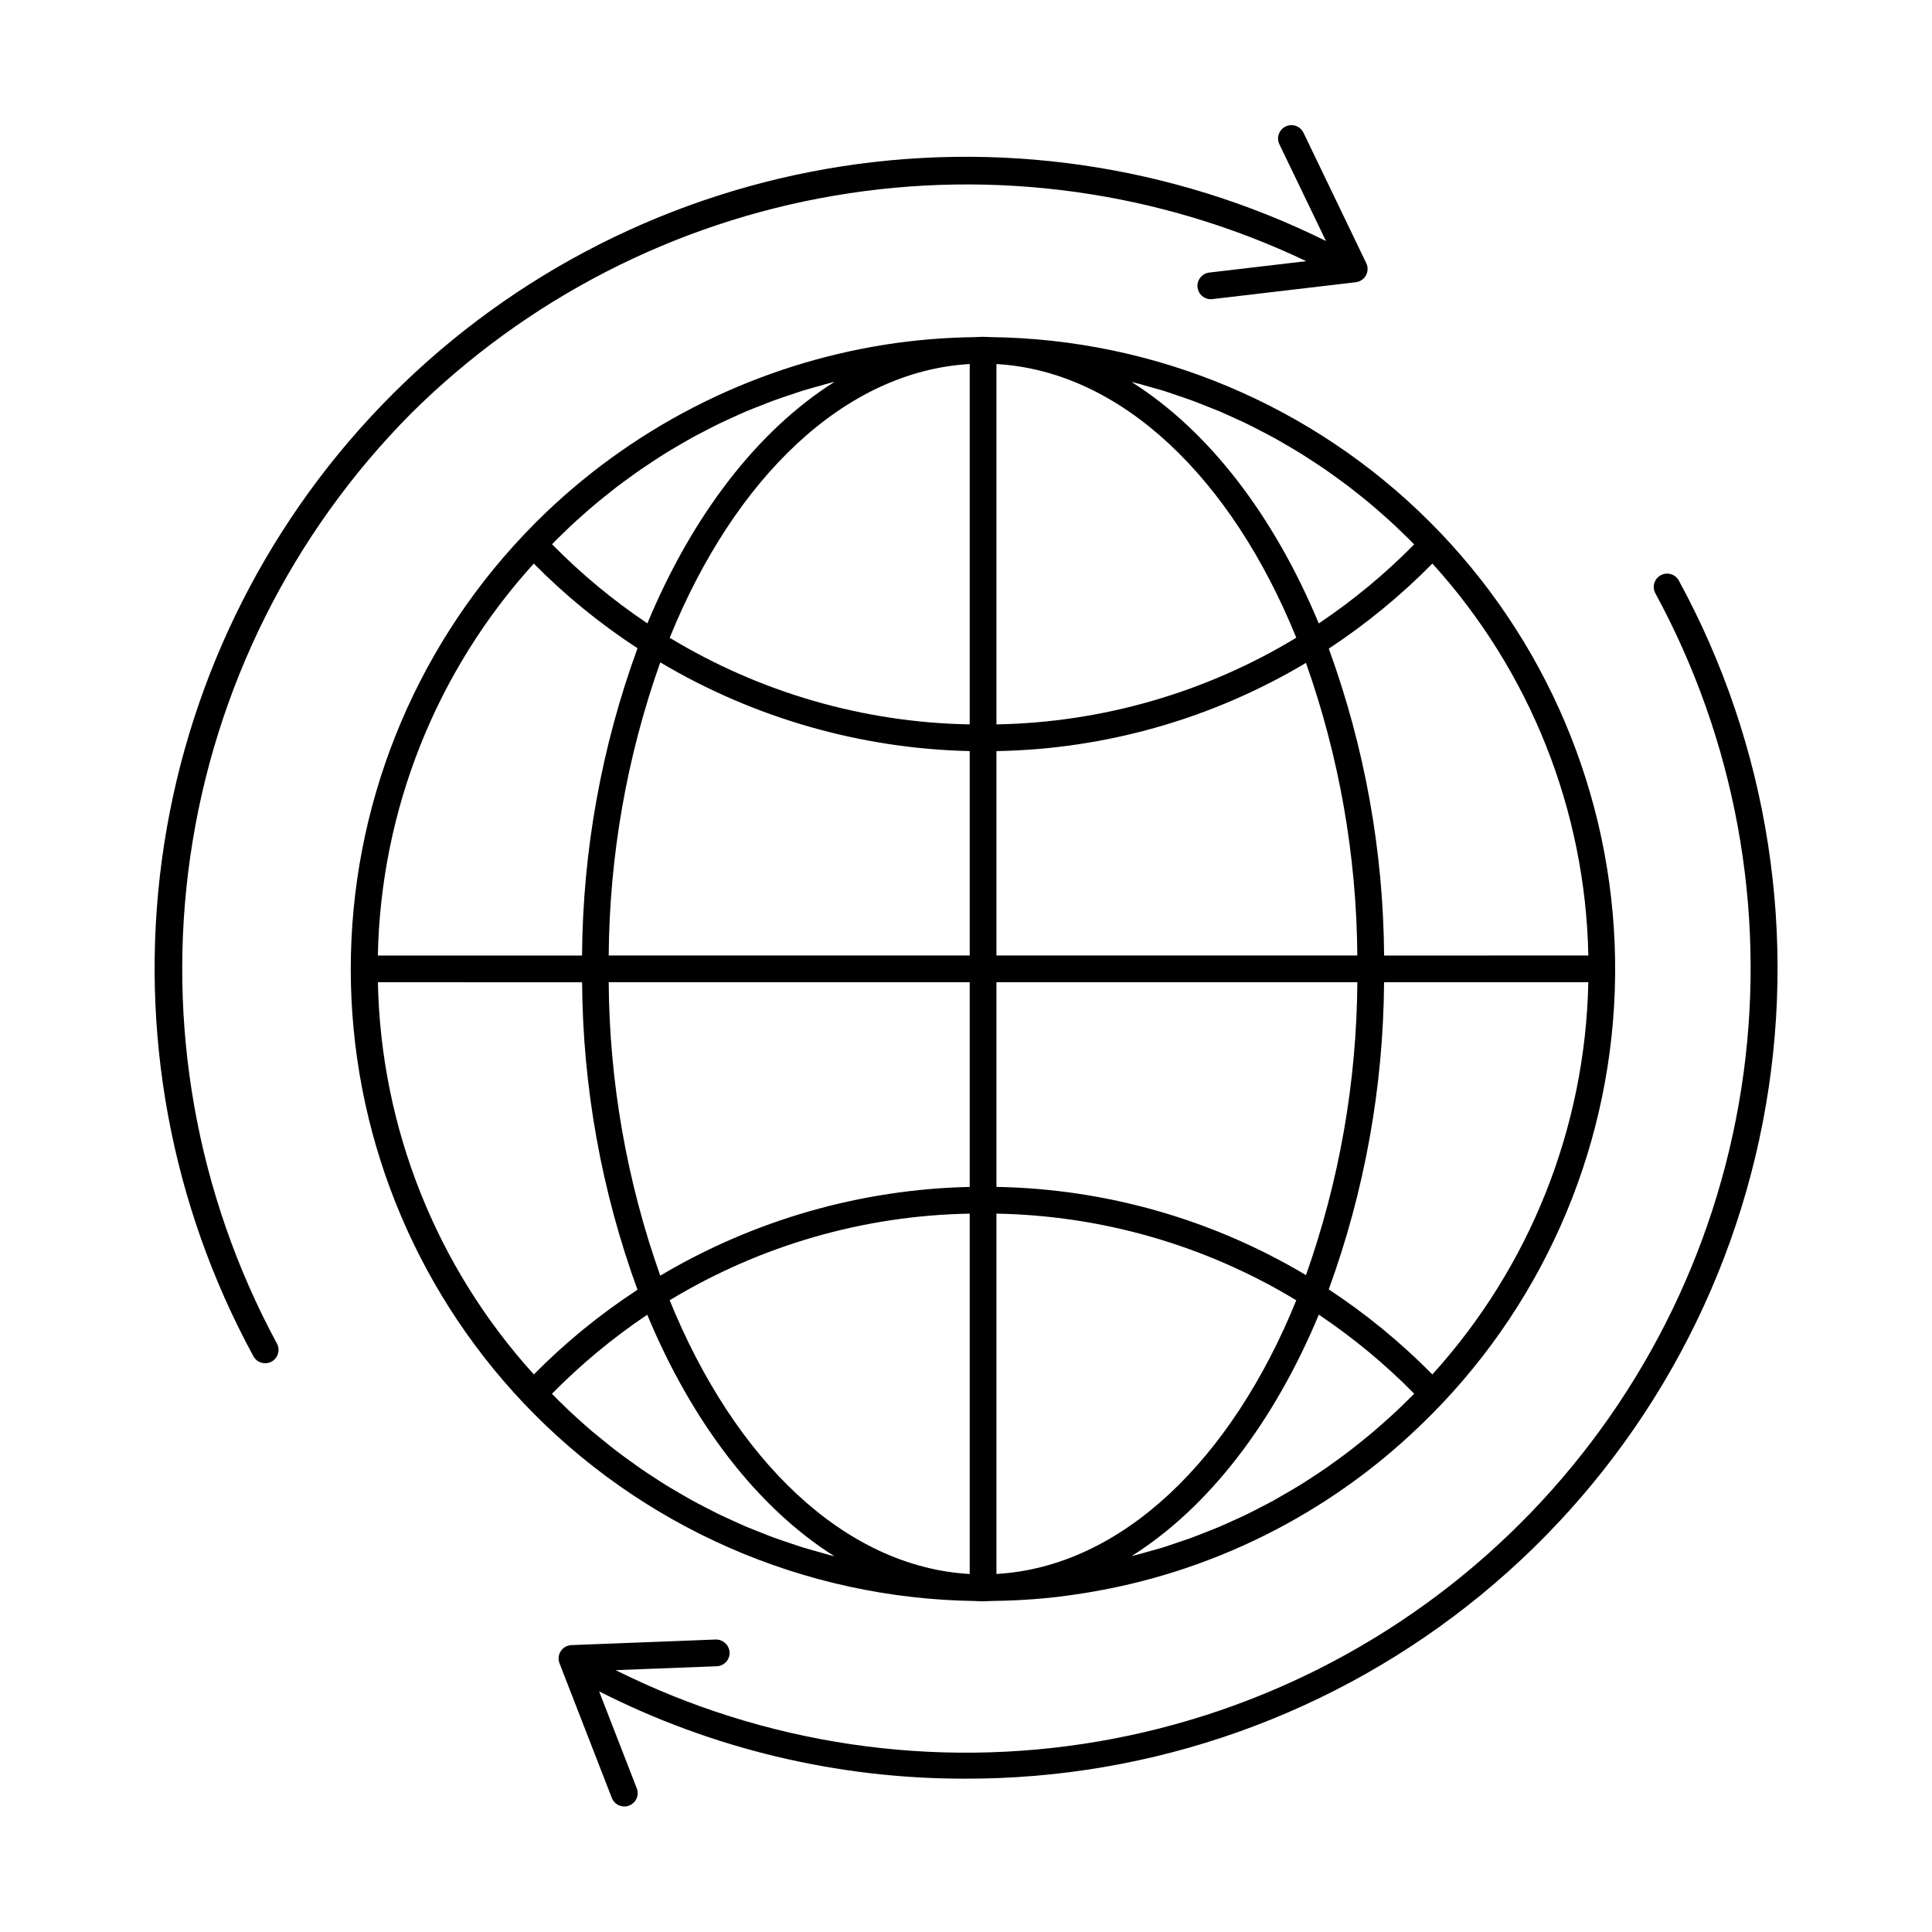<?xml version="1.0" encoding="UTF-8"?>
<!-- Uploaded to: SVG Repo, www.svgrepo.com, Generator: SVG Repo Mixer Tools -->
<svg fill="#000000" width="800px" height="800px" version="1.1" viewBox="144 144 512 512" xmlns="http://www.w3.org/2000/svg">
 <g>
  <path d="m404.51 568.36c0.684 0 1.363-0.062 2.047-0.082 5.117-0.059 10.207-0.309 15.234-0.816 3.277-0.332 6.531-0.789 9.762-1.305h0.004c33.344-5.34 64.262-20.75 88.598-44.16 2.098-1.996 4.144-4.055 6.133-6.168 29.969-31.723 46.375-73.887 45.727-117.52-0.652-43.633-18.309-85.289-49.211-116.1-30.902-30.812-72.613-48.348-116.25-48.871-0.684-0.02-1.359-0.082-2.047-0.082s-1.48 0.062-2.219 0.09c-7.82 0.094-15.625 0.738-23.355 1.93-33.871 5.281-65.316 20.785-90.137 44.43-2.066 1.973-4.082 4.004-6.051 6.09h0.004c-29.406 31.074-45.793 72.234-45.793 115.02 0 42.785 16.387 83.941 45.793 115.02 15.418 16.273 33.938 29.297 54.465 38.305 20.531 9.008 42.656 13.816 65.07 14.141 0.742 0.023 1.48 0.09 2.227 0.09zm-43.598-13.094c-1.422-0.395-2.852-0.789-4.258-1.219-1.148-0.359-2.281-0.758-3.422-1.141-1.383-0.465-2.754-0.918-4.137-1.418-1.137-0.418-2.258-0.879-3.387-1.32-1.348-0.531-2.695-1.051-4.031-1.617-1.117-0.477-2.219-0.992-3.324-1.492-1.316-0.594-2.629-1.18-3.938-1.816-1.098-0.535-2.176-1.105-3.262-1.664-1.277-0.66-2.562-1.316-3.82-2.012-1.07-0.59-2.121-1.211-3.18-1.828-1.246-0.723-2.496-1.449-3.727-2.207-1.043-0.645-2.066-1.32-3.094-1.992-1.211-0.789-2.422-1.574-3.613-2.402-1.016-0.703-2.019-1.438-3.019-2.16-1.18-0.852-2.34-1.699-3.484-2.582-0.988-0.758-1.969-1.543-2.93-2.328-1.129-0.914-2.258-1.828-3.371-2.754-0.957-0.812-1.895-1.648-2.828-2.488-1.086-0.969-2.164-1.941-3.227-2.941-0.93-0.875-1.844-1.77-2.754-2.668-0.617-0.609-1.223-1.227-1.836-1.852v0.004c7.688-7.82 16.152-14.84 25.258-20.949 11.902 28.605 29.203 51.137 49.594 64-0.266-0.066-0.527-0.117-0.789-0.184-1.141-0.309-2.277-0.648-3.426-0.973zm-75.449-261.91c8.336 8.438 17.551 15.957 27.484 22.438-9.535 26.102-14.508 53.648-14.699 81.438h-54.113c0.762-38.484 15.441-75.387 41.328-103.88zm6.629-6.918c0.938-0.922 1.875-1.844 2.824-2.754 1.035-0.973 2.086-1.922 3.148-2.863 0.969-0.867 1.938-1.727 2.926-2.566 1.078-0.918 2.176-1.805 3.273-2.691 1-0.809 2.004-1.617 3.019-2.398 1.117-0.859 2.254-1.684 3.394-2.512 1.031-0.75 2.062-1.504 3.109-2.227 1.16-0.789 2.34-1.574 3.519-2.34 1.059-0.688 2.117-1.391 3.188-2.051 1.18-0.738 2.418-1.445 3.629-2.152 1.086-0.633 2.168-1.27 3.269-1.879 1.234-0.68 2.488-1.32 3.738-1.969 1.109-0.574 2.215-1.156 3.336-1.703 1.27-0.617 2.566-1.18 3.852-1.777 1.129-0.512 2.25-1.035 3.394-1.523 1.312-0.555 2.637-1.066 3.965-1.574 1.148-0.453 2.289-0.922 3.449-1.344 1.348-0.492 2.711-0.941 4.074-1.398 1.156-0.395 2.309-0.789 3.481-1.16 1.395-0.434 2.801-0.812 4.207-1.203 1.18-0.328 2.316-0.672 3.488-0.973 0.262-0.066 0.523-0.117 0.789-0.18-20.402 12.863-37.703 35.395-49.594 64h-0.004c-9.105-6.109-17.57-13.129-25.258-20.953 0.562-0.609 1.164-1.211 1.766-1.809zm156.04-40.082c1.402 0.395 2.805 0.789 4.195 1.199 1.18 0.363 2.328 0.789 3.492 1.18 1.359 0.457 2.715 0.902 4.059 1.395 1.18 0.43 2.312 0.898 3.473 1.355 1.316 0.52 2.637 1.027 3.938 1.574 1.152 0.488 2.285 1.02 3.43 1.539 1.277 0.578 2.559 1.148 3.82 1.762 1.137 0.551 2.254 1.141 3.379 1.723 1.238 0.637 2.481 1.27 3.699 1.945 1.113 0.613 2.211 1.262 3.312 1.906 1.199 0.699 2.406 1.395 3.586 2.125 1.094 0.676 2.172 1.387 3.25 2.09 1.156 0.75 2.309 1.504 3.453 2.289 1.141 0.789 2.141 1.52 3.203 2.289 1.062 0.77 2.211 1.605 3.297 2.441 1.086 0.836 2.094 1.645 3.148 2.484 1.055 0.84 2.121 1.711 3.148 2.598 1.027 0.887 2.043 1.773 3.055 2.676 1.012 0.902 2.019 1.805 3.012 2.754 0.992 0.949 2 1.914 2.984 2.887 0.57 0.562 1.137 1.137 1.699 1.707v0.004c-7.699 7.816-16.168 14.832-25.277 20.941-11.898-28.59-29.191-51.113-49.594-63.977 0.242 0.062 0.492 0.109 0.738 0.172 1.172 0.266 2.336 0.617 3.5 0.941zm75.461 261.88c-8.34-8.453-17.543-16.004-27.461-22.531 9.512-26.094 14.473-53.629 14.66-81.402h54.129c-0.781 38.496-15.457 75.414-41.328 103.93zm-6.625 6.91c-0.941 0.93-1.887 1.855-2.848 2.754-1.031 0.969-2.078 1.91-3.125 2.844-0.977 0.875-1.969 1.742-2.953 2.586-1.066 0.906-2.152 1.785-3.238 2.66-1.016 0.82-2.035 1.641-3.066 2.434-1.105 0.848-2.227 1.66-3.348 2.481-1.047 0.758-2.094 1.523-3.148 2.258-1.145 0.789-2.309 1.547-3.477 2.305-1.074 0.699-2.144 1.406-3.234 2.078-1.18 0.73-2.391 1.43-3.594 2.129-1.098 0.641-2.195 1.285-3.305 1.902-1.223 0.672-2.465 1.309-3.703 1.949-1.121 0.578-2.238 1.18-3.379 1.719-1.258 0.613-2.539 1.18-3.816 1.762-1.141 0.52-2.277 1.047-3.434 1.539-1.301 0.551-2.621 1.059-3.938 1.574-1.156 0.457-2.301 0.926-3.473 1.355-1.344 0.492-2.699 0.934-4.055 1.391-1.18 0.395-2.32 0.789-3.5 1.18-1.383 0.43-2.777 0.789-4.172 1.18-1.18 0.332-2.34 0.68-3.523 0.98-0.242 0.062-0.492 0.109-0.734 0.168 20.391-12.863 37.684-35.383 49.594-63.977l0.004 0.004c9.109 6.109 17.578 13.125 25.277 20.941-0.621 0.613-1.215 1.219-1.816 1.812zm-108.9-49.52c28.051 0.5 55.469 8.426 79.461 22.965-17.137 42.219-46.242 70.625-79.461 72.527zm0-7.086v-54.234h95.645c-0.184 26.449-4.785 52.68-13.613 77.613-24.836-14.812-53.117-22.871-82.031-23.379zm0-61.324v-54.164c28.914-0.504 57.191-8.566 82.027-23.379 8.816 24.91 13.418 51.117 13.609 77.539zm0-61.25v-95.488c33.219 1.906 62.324 30.309 79.461 72.523-23.992 14.539-51.41 22.465-79.461 22.969zm-7.086 0 0.004 0.004c-28.066-0.488-55.5-8.41-79.508-22.953 17.141-42.238 46.262-70.652 79.508-72.543zm0 7.086 0.004 54.164h-95.672c0.195-26.473 4.812-52.73 13.664-77.68 24.855 14.762 53.102 22.859 82.008 23.512zm0 61.254v54.238h0.004c-28.906 0.652-57.152 8.754-82.008 23.516-8.863-24.973-13.48-51.254-13.668-77.754zm0 61.324v95.496c-33.23-1.895-62.352-30.309-79.508-72.543l0.004-0.004c24.008-14.543 51.441-22.465 79.508-22.953zm109.82-68.406v-0.004c-0.195-27.746-5.156-55.254-14.66-81.324 9.914-6.535 19.117-14.09 27.457-22.547 25.883 28.484 40.566 65.387 41.328 103.87zm-212.54 7.086v-0.004c0.18 27.805 5.148 55.375 14.68 81.496-9.93 6.477-19.137 14-27.469 22.434-25.871-28.52-40.551-65.434-41.328-103.93z"/>
  <path d="m588.87 297.78c-0.961-1.66-3.074-2.254-4.758-1.336-1.688 0.922-2.332 3.016-1.461 4.723 21.145 38.863 29.344 83.461 23.402 127.3-5.941 43.844-25.711 84.648-56.438 116.48-30.723 31.836-70.801 53.039-114.41 60.531s-88.461 0.883-128.05-18.871l26.793-1.035c0.938-0.035 1.824-0.445 2.465-1.137 0.637-0.688 0.977-1.605 0.938-2.543-0.113-1.938-1.734-3.438-3.676-3.402l-38.25 1.48c-1.141 0.051-2.191 0.645-2.812 1.602-0.625 0.961-0.75 2.16-0.336 3.223l13.867 35.68c0.707 1.824 2.762 2.731 4.586 2.019 1.824-0.707 2.727-2.762 2.019-4.586l-9.98-25.688-0.004 0.004c29.973 15.223 63.113 23.148 96.73 23.141 49.984 0.184 98.469-17.066 137.1-48.789 38.629-31.723 64.988-75.922 74.527-124.99 9.543-49.07 1.672-99.926-22.258-143.81z"/>
  <path d="m252.97 253.54c30.57-30.332 69.762-50.484 112.21-57.703 42.457-7.219 86.105-1.152 124.98 17.375l-25.688 3.019c-1.859 0.215-3.231 1.844-3.129 3.715 0.105 1.871 1.648 3.34 3.523 3.348 0.141 0 0.281-0.012 0.418-0.027l38.016-4.473c1.133-0.137 2.137-0.809 2.688-1.812 0.551-1.004 0.582-2.211 0.086-3.242l-16.594-34.484c-0.391-0.871-1.121-1.547-2.019-1.875-0.898-0.328-1.891-0.281-2.75 0.137-0.863 0.414-1.52 1.16-1.824 2.066-0.301 0.906-0.227 1.898 0.211 2.746l12.301 25.535v0.004c-40.949-20.273-87.293-26.973-132.31-19.125-45.016 7.844-86.363 29.824-118.04 62.75-31.68 32.93-52.047 75.094-58.148 120.38-6.102 45.281 2.383 91.332 24.219 131.47 0.434 0.852 1.195 1.488 2.109 1.77 0.914 0.285 1.902 0.184 2.738-0.273 0.84-0.457 1.461-1.234 1.719-2.152 0.258-0.922 0.133-1.906-0.348-2.734-21.285-39.461-29.309-84.719-22.895-129.09 6.418-44.371 26.934-85.504 58.523-117.32z"/>
 </g>
</svg>